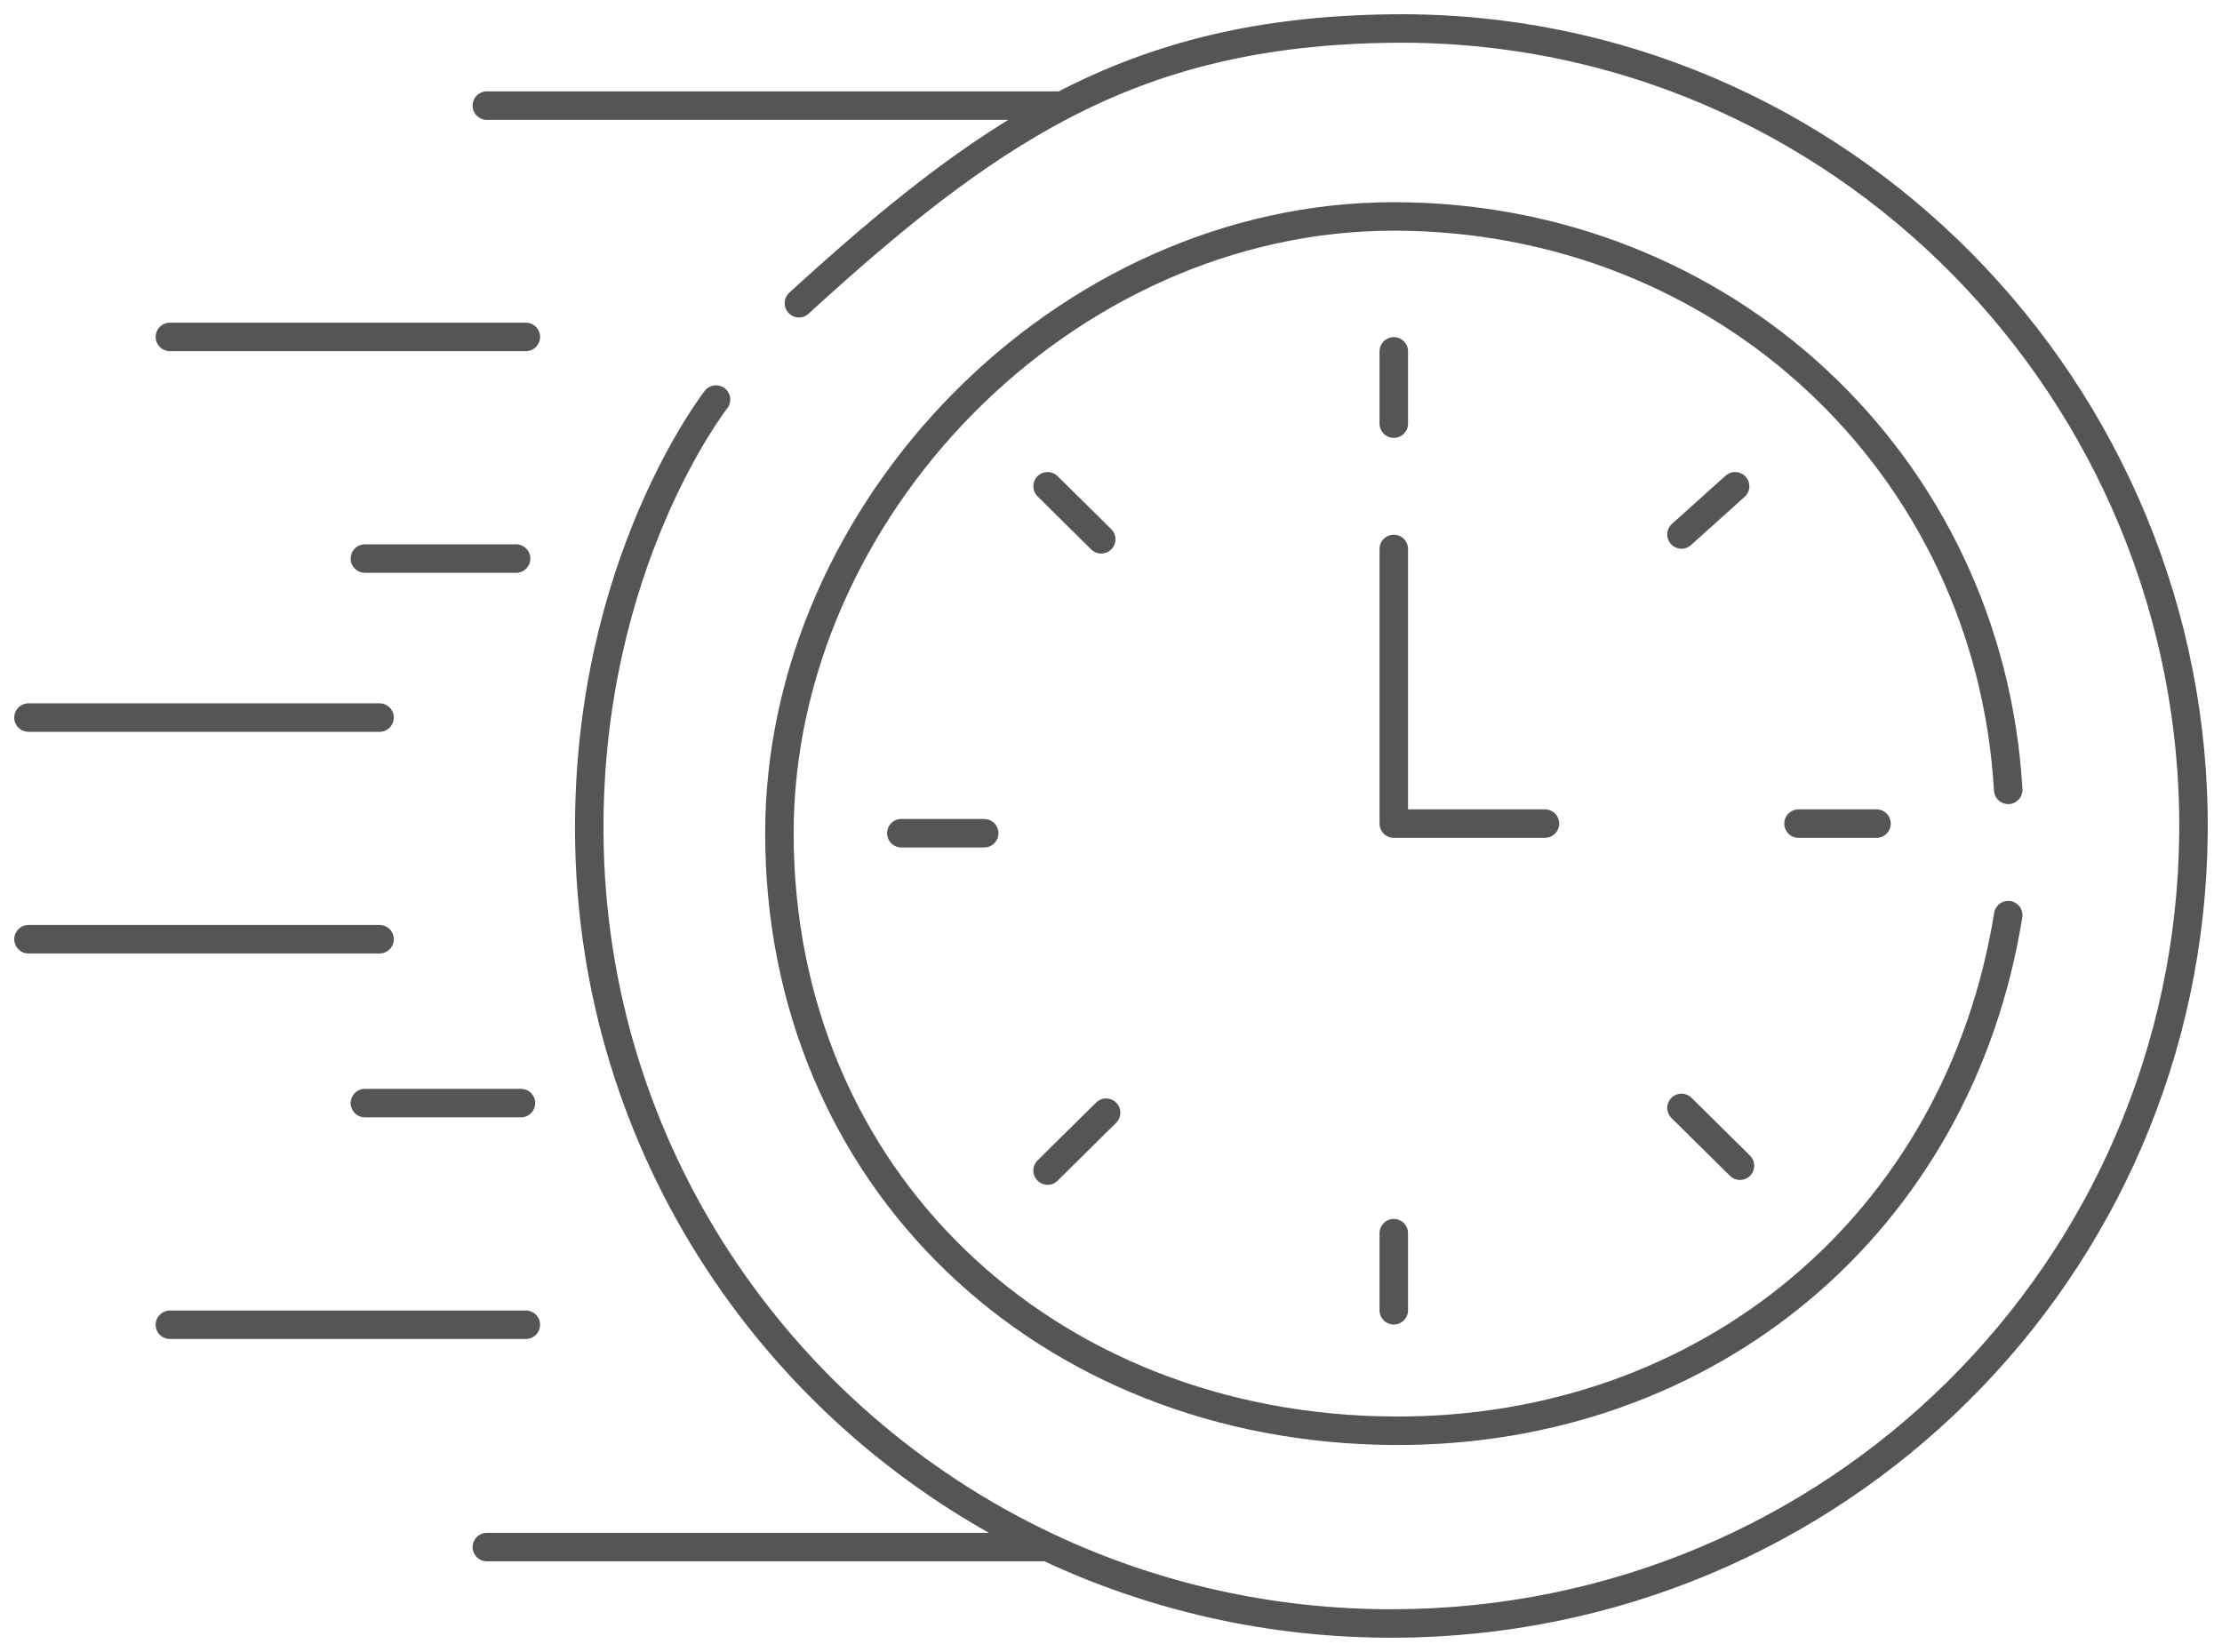 <svg xmlns="http://www.w3.org/2000/svg" width="78" height="58" viewBox="0 0 78 58" fill="none"><path d="M70.495 27.732C69.833 16.3 60.512 7.599 48.927 7.599C37.342 7.599 27.36 17.919 27.36 29.254C27.36 41.359 36.681 50.165 48.927 50.233C59.977 50.294 68.765 42.917 70.495 32.13M28.045 10.645C31.33 7.641 34.197 5.32 37.286 3.708M25.135 14.028C25.135 14.028 20.622 19.78 20.685 29.254C20.758 40.322 27.307 49.861 36.774 54.317M48.927 19.273V28.916H54.233M63.134 28.916H65.872M59.026 18.765L60.908 17.073M48.927 14.874V12.336M38.657 18.934L36.774 17.073M34.549 29.254H31.639M36.774 41.097L38.828 39.067M48.927 46.003V43.296M61.08 40.928L59.026 38.898M37.286 3.708C40.636 1.96 44.245 1.047 48.927 1.001C64.573 0.85 77.141 13.791 76.999 29.254C76.858 44.577 64.431 56.953 48.927 57C44.575 57.013 40.454 56.049 36.774 54.317M37.286 3.708H17.09M18.459 11.829H5.964M18.117 19.611H12.81M13.324 25.194H1M13.324 32.976H1M18.288 38.728H12.81M18.459 46.511H5.964M36.774 54.317H17.09" stroke="#555555" stroke-linecap="round" stroke-linejoin="round"></path></svg>